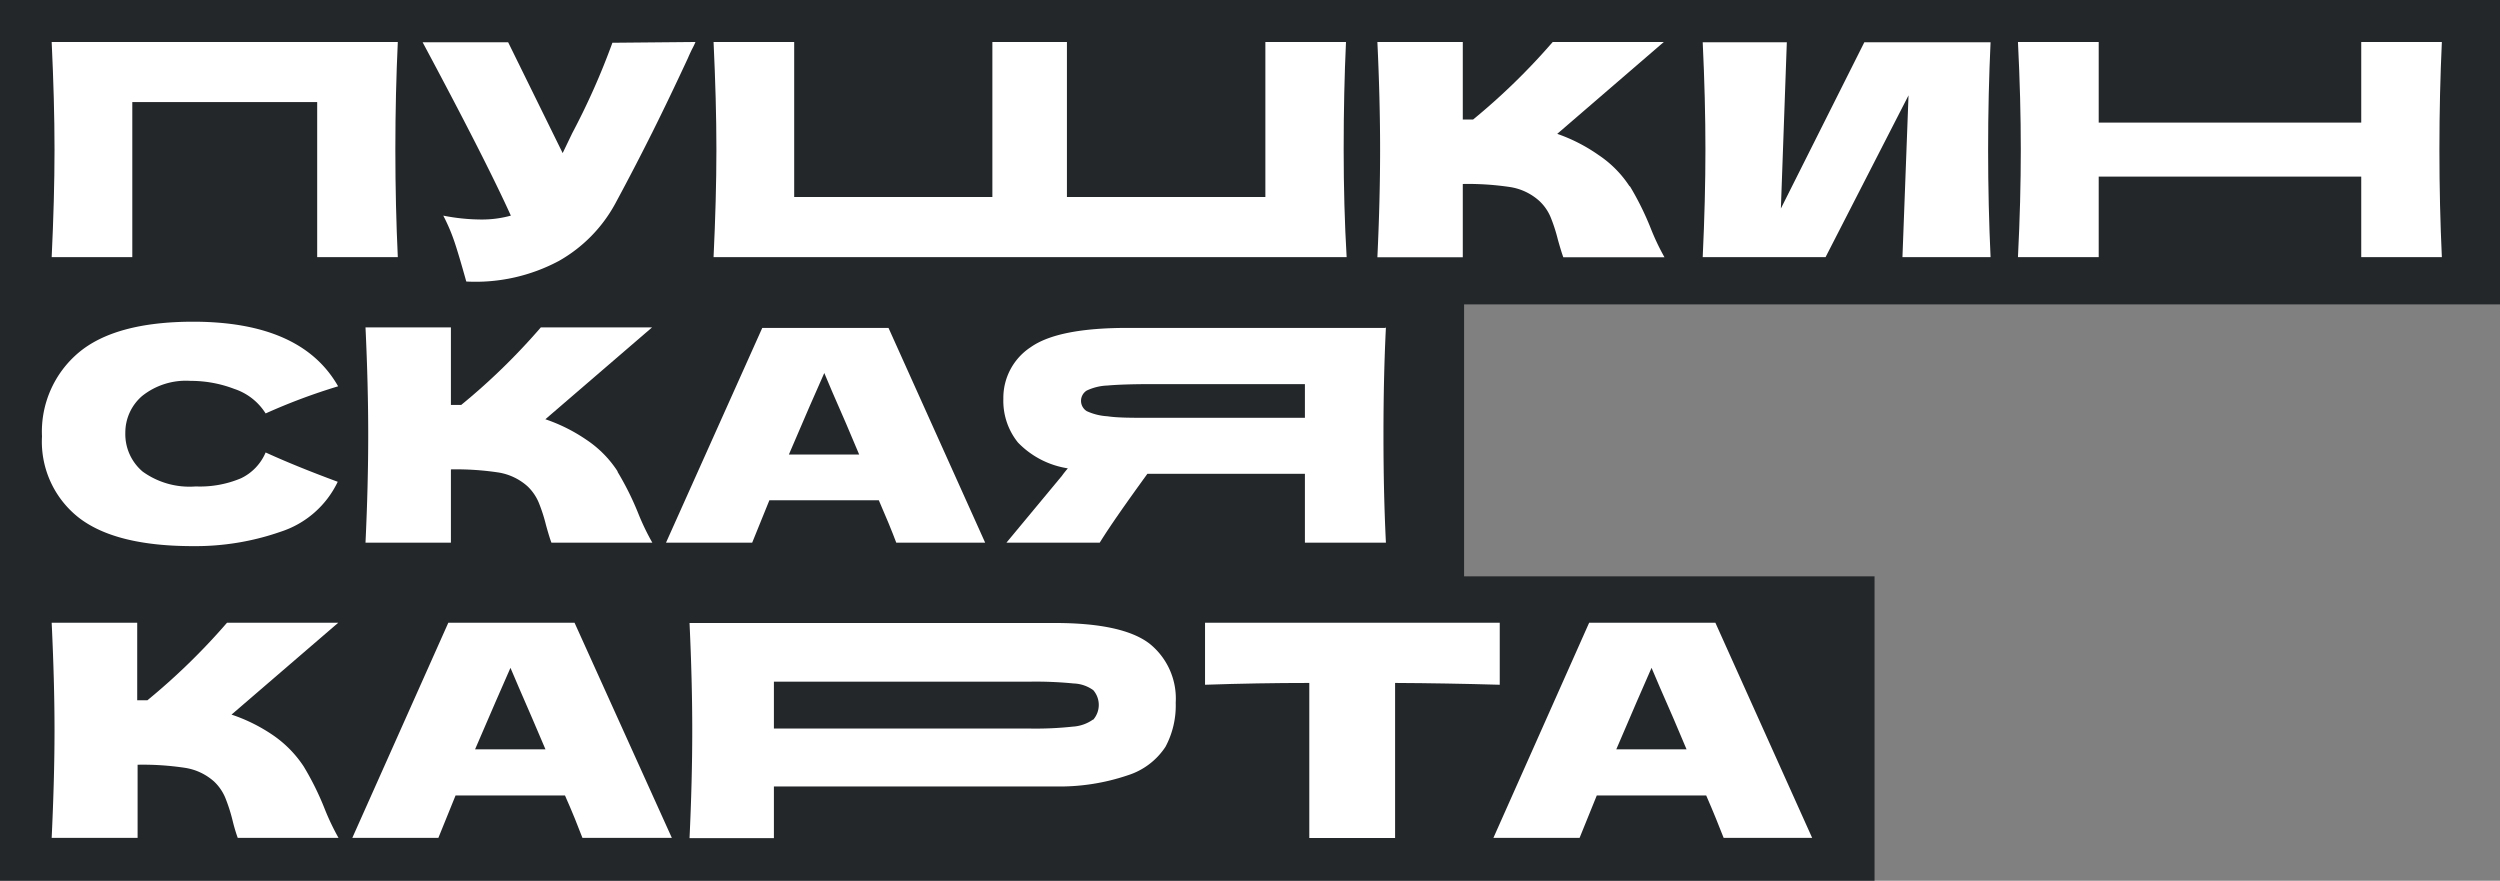 <svg xmlns="http://www.w3.org/2000/svg" viewBox="0 0 193.5 68.17"><rect x="0" y="0" width="193.5" height="68.17" fill="#808080" stroke="none"/><defs><style>.cls-1{fill:#24272a;}.cls-2{fill:#fff;}</style></defs><g id="Слой_2" data-name="Слой 2"><g id="Слой_1-2" data-name="Слой 1"><polygon class="cls-1" points="193.5 23.56 193.5 0 0 0 0 21.8 0 23.56 0 44.61 0 45.36 0 68.17 145.09 68.17 145.09 44.61 113.32 44.61 113.32 23.56 193.5 23.56"/><path class="cls-2" d="M30.79,3.25H4c.14,3,.22,5.74.22,8.33S4.14,16.94,4,19.9h6.24v-12H24.55v12h6.24c-.12-2.58-.19-5.35-.19-8.32s.07-5.74.19-8.33"/><path class="cls-2" d="M53.83,3.25a5.59,5.59,0,0,1-.27.56c-.1.21-.21.44-.32.7q-1.45,3.12-2.69,5.61c-.83,1.66-1.8,3.55-2.94,5.66a11.28,11.28,0,0,1-4.34,4.41,13.69,13.69,0,0,1-7.18,1.6c-.37-1.33-.67-2.34-.89-3a14.16,14.16,0,0,0-.89-2.1,15.43,15.43,0,0,0,2.89.3,8.41,8.41,0,0,0,2.34-.3q-1.92-4.25-6.83-13.42h6.62l4.22,8.58.74-1.54a55.38,55.38,0,0,0,3.11-7Z"/><path class="cls-2" d="M104.18,3.25H97.94v12H82.58v-12H76.81v12H61.47v-12H55.23c.14,3,.22,5.74.22,8.33s-.08,5.36-.22,8.32h49Q104,16,104,11.58c0-3,.06-5.74.18-8.33"/><path class="cls-2" d="M126.14,14.39a22.39,22.39,0,0,1,1.63,3.29,18.13,18.13,0,0,0,1.06,2.23H121c-.1-.27-.24-.72-.42-1.36a12.61,12.61,0,0,0-.57-1.76,3.62,3.62,0,0,0-.87-1.24,4.39,4.39,0,0,0-2.24-1.07,21.94,21.94,0,0,0-3.68-.24v5.67h-6.61q.21-4.45.21-8.33c0-2.59-.07-5.36-.21-8.33h6.61v6l.8,0a50.27,50.27,0,0,0,6.16-6h8.6l-8.25,7.11A13,13,0,0,1,123.73,12a8.44,8.44,0,0,1,2.41,2.44"/><path class="cls-2" d="M138.3,3.27l-.46,12.87L144.3,3.27h9.77c-.12,2.59-.19,5.36-.19,8.31s.07,5.74.19,8.32h-6.82l.47-12.52L141.3,19.9h-9.51c.14-3,.21-5.74.21-8.32s-.07-5.34-.21-8.31Z"/><path class="cls-2" d="M189,3.25h-6.24V9.49H162.44V3.25h-6.25c.15,3,.22,5.74.22,8.33s-.07,5.36-.22,8.32h6.25V13.67h20.32V19.9H189c-.12-2.58-.19-5.35-.19-8.32s.07-5.74.19-8.33"/><path class="cls-2" d="M6.09,40.06a7.48,7.48,0,0,1-2.84-6.28,8,8,0,0,1,2.84-6.49q2.84-2.38,8.84-2.39,8.4,0,11.24,5A46.41,46.41,0,0,0,20.56,32a4.55,4.55,0,0,0-2.43-1.9,9.4,9.4,0,0,0-3.38-.62A5.43,5.43,0,0,0,11,30.65,3.74,3.74,0,0,0,9.7,33.5a3.8,3.8,0,0,0,1.34,3,6.19,6.19,0,0,0,4.11,1.15,8.15,8.15,0,0,0,3.5-.63,3.89,3.89,0,0,0,1.91-2c1.46.67,3.31,1.43,5.58,2.27a7.42,7.42,0,0,1-4.43,3.87,20,20,0,0,1-6.78,1.11q-6,0-8.84-2.21"/><path class="cls-2" d="M47.8,36.52a22.39,22.39,0,0,1,1.63,3.29A18.13,18.13,0,0,0,50.49,42H42.68c-.1-.26-.24-.71-.42-1.36a12.61,12.61,0,0,0-.57-1.76,3.73,3.73,0,0,0-.86-1.24,4.43,4.43,0,0,0-2.25-1.07,21.94,21.94,0,0,0-3.68-.24V42H28.29q.21-4.45.21-8.33c0-2.59-.07-5.36-.21-8.33H34.9v6c.18,0,.45,0,.8,0a49.55,49.55,0,0,0,6.16-6h8.61l-8.26,7.11a13,13,0,0,1,3.18,1.59,8.44,8.44,0,0,1,2.41,2.44"/><path class="cls-2" d="M69.37,42c-.33-.88-.79-2-1.35-3.28H59.55L58.22,42H51.55L59,25.38h9.77L76.25,42ZM66.5,35.18c-.67-1.61-1.36-3.21-2.07-4.82l-.63-1.49c-.62,1.39-1.54,3.49-2.74,6.31Z"/><path class="cls-2" d="M107.22,25.38H101v0H87.27c-3.58,0-6.07.49-7.49,1.49a4.69,4.69,0,0,0-2.12,4,5.13,5.13,0,0,0,1.13,3.38,6.8,6.8,0,0,0,3.86,2q-.32.38-.45.57L77.9,42h7.22c.78-1.26,2-3,3.69-5.33H101V42h6.27c-.13-2.59-.19-5.36-.19-8.33s.06-5.74.19-8.33m-6.88,7H89.13c-1.5,0-2.64,0-3.41-.12a4.44,4.44,0,0,1-1.61-.4.94.94,0,0,1,0-1.59,4.1,4.1,0,0,1,1.6-.39c.78-.07,1.93-.11,3.45-.11H101v2.61Z"/><path class="cls-2" d="M23.51,59.33a22.06,22.06,0,0,1,1.63,3.3,18.56,18.56,0,0,0,1.06,2.22H18.4A13.2,13.2,0,0,1,18,63.5a12.79,12.79,0,0,0-.57-1.77,3.69,3.69,0,0,0-.86-1.24,4.38,4.38,0,0,0-2.25-1.06,21.89,21.89,0,0,0-3.67-.24v5.66H4c.14-3,.22-5.74.22-8.33S4.14,51.17,4,48.2h6.62v6l.79,0a50.27,50.27,0,0,0,6.16-6h8.61l-8.26,7.11a13,13,0,0,1,3.19,1.58,8.79,8.79,0,0,1,2.4,2.44"/><path class="cls-2" d="M45.08,64.85c-.33-.87-.78-2-1.35-3.28H35.26l-1.33,3.28H27.27L34.7,48.2h9.77L52,64.85ZM42.22,58c-.68-1.6-1.37-3.21-2.07-4.81l-.64-1.5q-.93,2.1-2.74,6.31Z"/><path class="cls-2" d="M89,49.84c-1.38-1.08-3.84-1.62-7.36-1.62H78.67l-18.77,0H53.37c.14,3,.21,5.74.21,8.32s-.07,5.36-.21,8.33H59.9v-4H81.6A16.43,16.43,0,0,0,87.31,60a5.45,5.45,0,0,0,2.9-2.2A6.78,6.78,0,0,0,91,54.39,5.44,5.44,0,0,0,89,49.84M84.59,55.7a3,3,0,0,1-1.54.54,26.81,26.81,0,0,1-3.31.15H59.9V52.76H79.74a29.9,29.9,0,0,1,3.36.14,2.75,2.75,0,0,1,1.52.52,1.74,1.74,0,0,1,0,2.28"/><path class="cls-2" d="M116.08,53q-4.17-.12-8.1-.14v12h-6.64v-12q-4,0-8.07.14V48.2h22.81Z"/><path class="cls-2" d="M133.41,64.85c-.34-.87-.79-2-1.35-3.28h-8.47l-1.33,3.28h-6.67L123,48.2h9.77l7.49,16.65ZM130.54,58c-.67-1.6-1.36-3.21-2.07-4.81l-.64-1.5q-.93,2.1-2.73,6.31Z"/></g></g></svg>